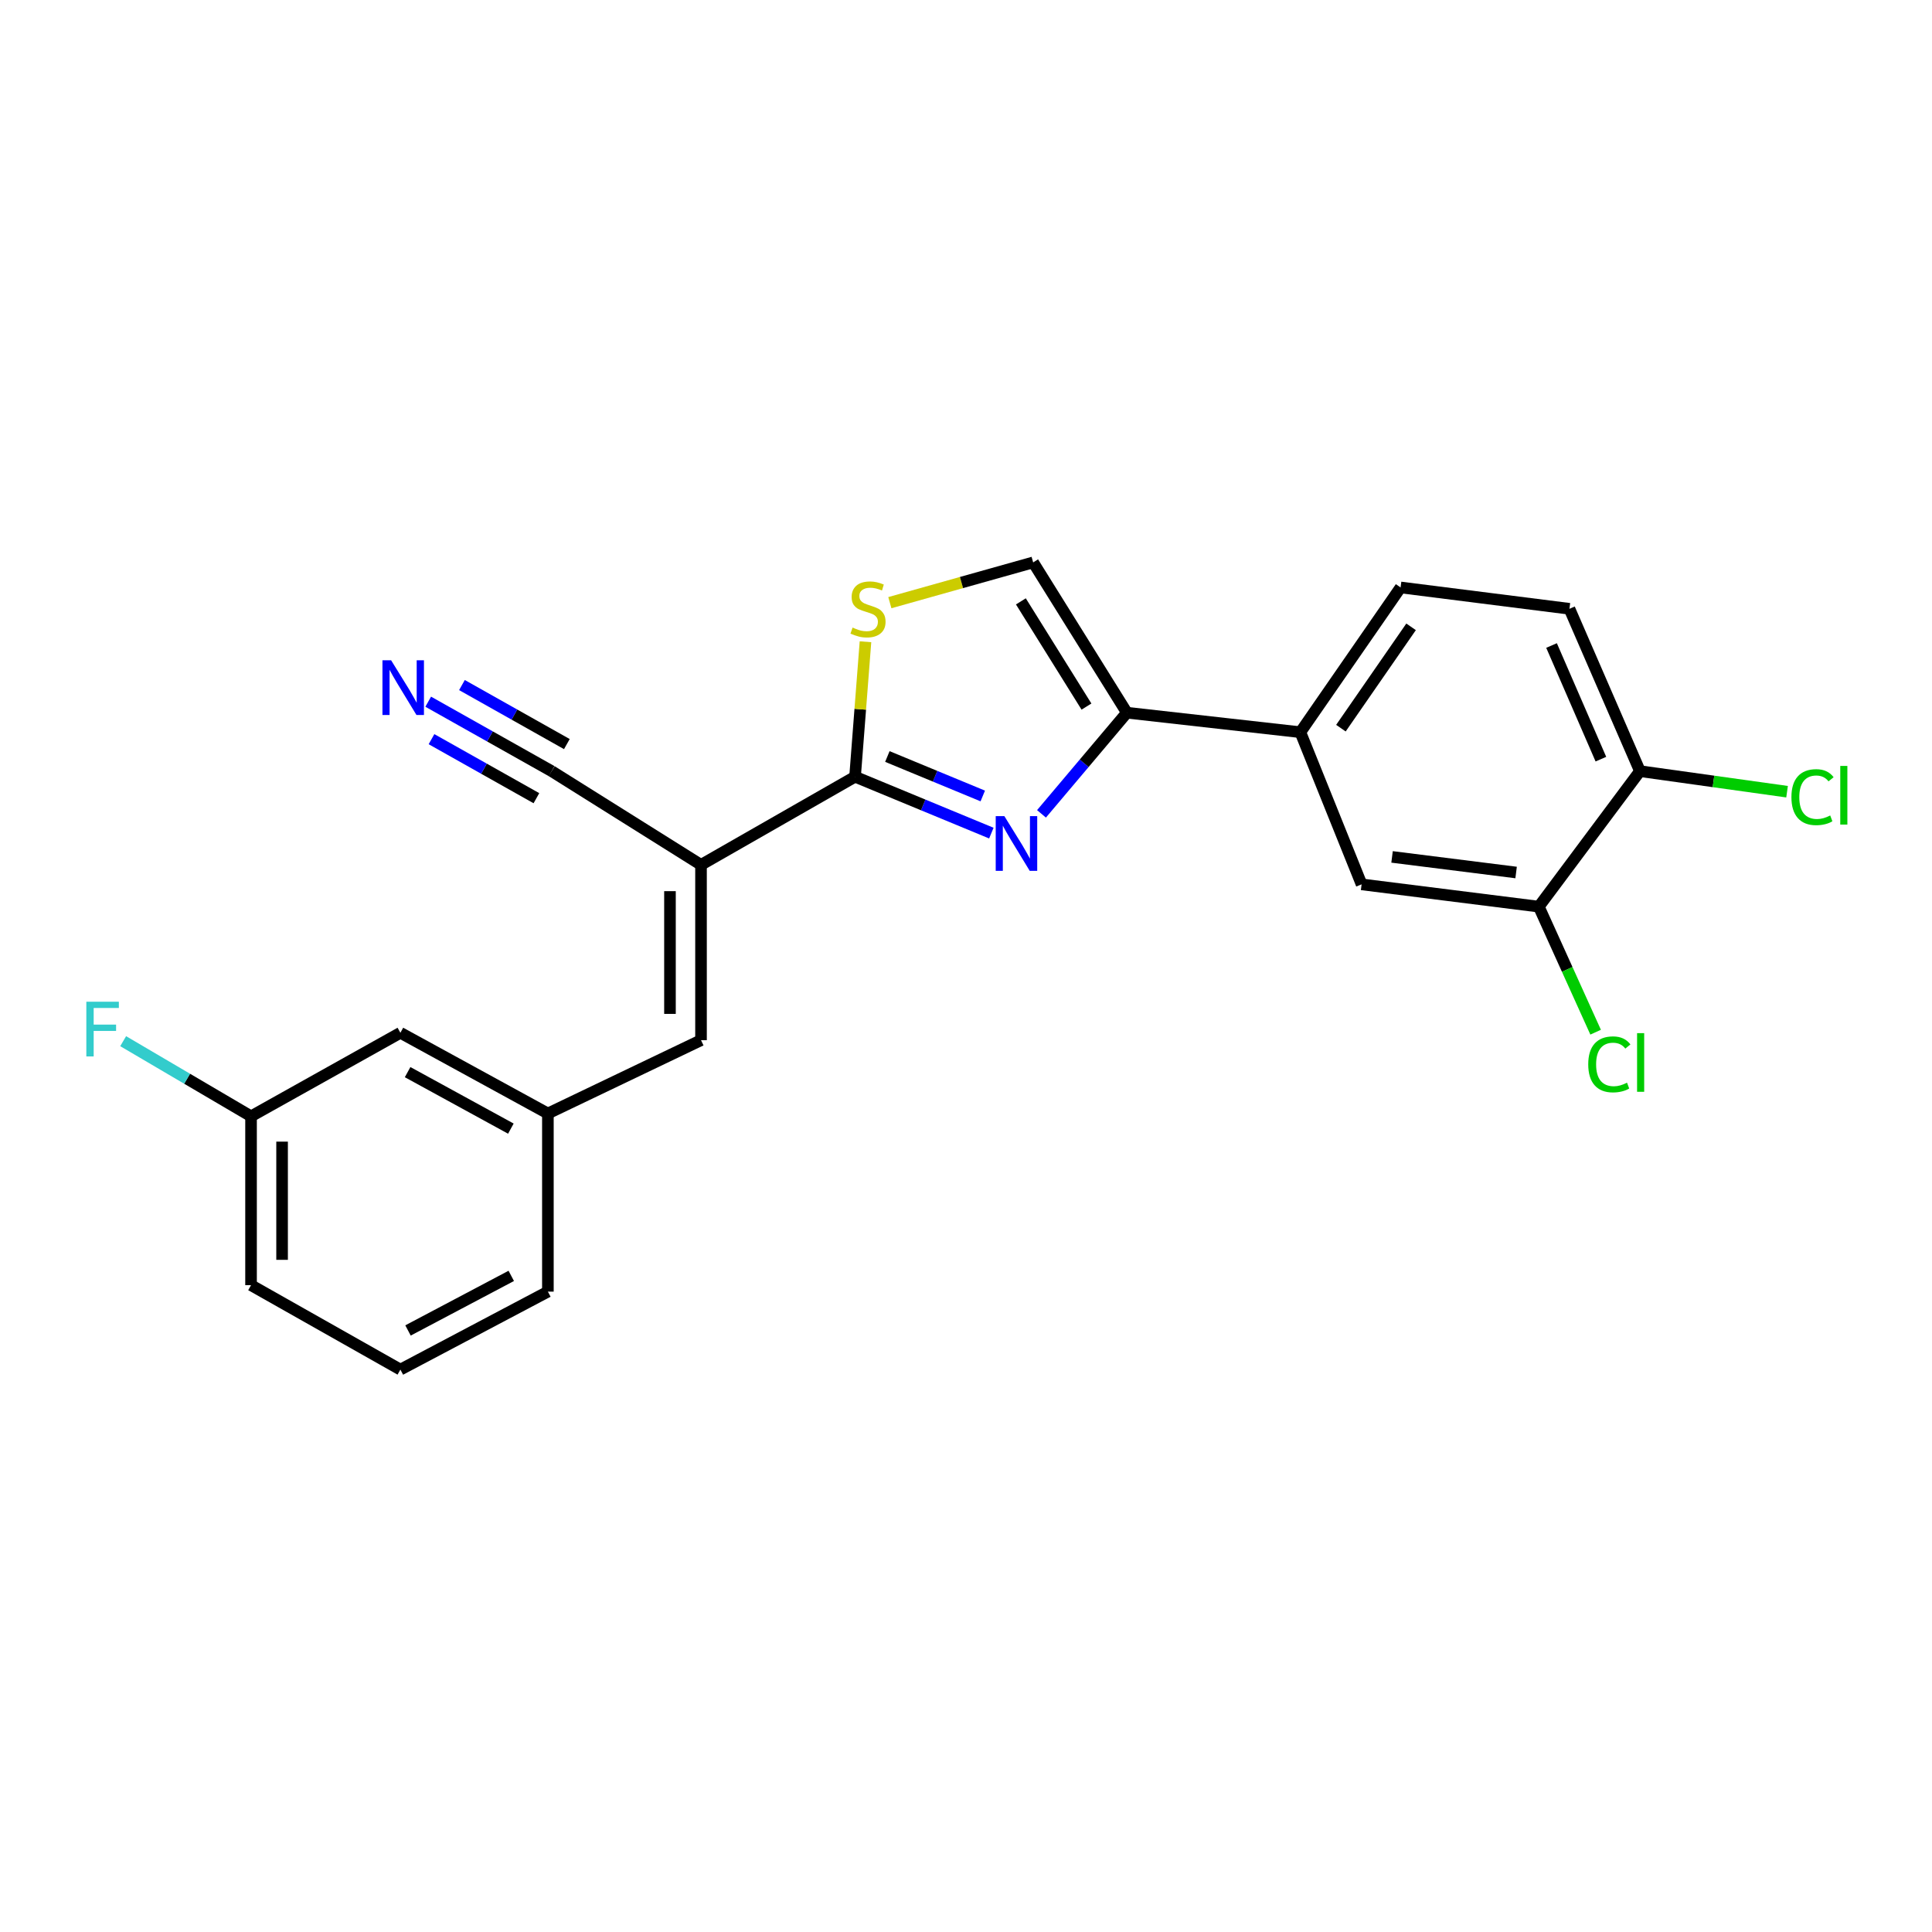 <?xml version='1.0' encoding='iso-8859-1'?>
<svg version='1.1' baseProfile='full'
              xmlns='http://www.w3.org/2000/svg'
                      xmlns:rdkit='http://www.rdkit.org/xml'
                      xmlns:xlink='http://www.w3.org/1999/xlink'
                  xml:space='preserve'
width='1000px' height='1000px' viewBox='0 0 1000 1000'>
<!-- END OF HEADER -->
<rect style='opacity:1.0;fill:#FFFFFF;stroke:none' width='1000' height='1000' x='0' y='0'> </rect>
<path class='bond-0' d='M 513.122,431.219 L 477.847,416.627' style='fill:none;fill-rule:evenodd;stroke:#0000FF;stroke-width:6px;stroke-linecap:butt;stroke-linejoin:miter;stroke-opacity:1' />
<path class='bond-0' d='M 477.847,416.627 L 442.573,402.035' style='fill:none;fill-rule:evenodd;stroke:#000000;stroke-width:6px;stroke-linecap:butt;stroke-linejoin:miter;stroke-opacity:1' />
<path class='bond-0' d='M 508.681,411.994 L 483.989,401.78' style='fill:none;fill-rule:evenodd;stroke:#0000FF;stroke-width:6px;stroke-linecap:butt;stroke-linejoin:miter;stroke-opacity:1' />
<path class='bond-0' d='M 483.989,401.78 L 459.297,391.565' style='fill:none;fill-rule:evenodd;stroke:#000000;stroke-width:6px;stroke-linecap:butt;stroke-linejoin:miter;stroke-opacity:1' />
<path class='bond-2' d='M 539.077,421.248 L 561.173,395.07' style='fill:none;fill-rule:evenodd;stroke:#0000FF;stroke-width:6px;stroke-linecap:butt;stroke-linejoin:miter;stroke-opacity:1' />
<path class='bond-2' d='M 561.173,395.07 L 583.268,368.892' style='fill:none;fill-rule:evenodd;stroke:#000000;stroke-width:6px;stroke-linecap:butt;stroke-linejoin:miter;stroke-opacity:1' />
<path class='bond-1' d='M 442.573,402.035 L 362.844,447.648' style='fill:none;fill-rule:evenodd;stroke:#000000;stroke-width:6px;stroke-linecap:butt;stroke-linejoin:miter;stroke-opacity:1' />
<path class='bond-3' d='M 442.573,402.035 L 445.27,367.103' style='fill:none;fill-rule:evenodd;stroke:#000000;stroke-width:6px;stroke-linecap:butt;stroke-linejoin:miter;stroke-opacity:1' />
<path class='bond-3' d='M 445.27,367.103 L 447.968,332.171' style='fill:none;fill-rule:evenodd;stroke:#CCCC00;stroke-width:6px;stroke-linecap:butt;stroke-linejoin:miter;stroke-opacity:1' />
<path class='bond-4' d='M 362.844,447.648 L 362.844,538.401' style='fill:none;fill-rule:evenodd;stroke:#000000;stroke-width:6px;stroke-linecap:butt;stroke-linejoin:miter;stroke-opacity:1' />
<path class='bond-4' d='M 346.777,461.261 L 346.777,524.788' style='fill:none;fill-rule:evenodd;stroke:#000000;stroke-width:6px;stroke-linecap:butt;stroke-linejoin:miter;stroke-opacity:1' />
<path class='bond-6' d='M 362.844,447.648 L 285.525,399.143' style='fill:none;fill-rule:evenodd;stroke:#000000;stroke-width:6px;stroke-linecap:butt;stroke-linejoin:miter;stroke-opacity:1' />
<path class='bond-5' d='M 583.268,368.892 L 534.763,291.1' style='fill:none;fill-rule:evenodd;stroke:#000000;stroke-width:6px;stroke-linecap:butt;stroke-linejoin:miter;stroke-opacity:1' />
<path class='bond-5' d='M 562.358,365.724 L 528.405,311.27' style='fill:none;fill-rule:evenodd;stroke:#000000;stroke-width:6px;stroke-linecap:butt;stroke-linejoin:miter;stroke-opacity:1' />
<path class='bond-7' d='M 583.268,368.892 L 673.066,378.987' style='fill:none;fill-rule:evenodd;stroke:#000000;stroke-width:6px;stroke-linecap:butt;stroke-linejoin:miter;stroke-opacity:1' />
<path class='bond-23' d='M 460.585,311.937 L 497.674,301.518' style='fill:none;fill-rule:evenodd;stroke:#CCCC00;stroke-width:6px;stroke-linecap:butt;stroke-linejoin:miter;stroke-opacity:1' />
<path class='bond-23' d='M 497.674,301.518 L 534.763,291.1' style='fill:none;fill-rule:evenodd;stroke:#000000;stroke-width:6px;stroke-linecap:butt;stroke-linejoin:miter;stroke-opacity:1' />
<path class='bond-12' d='M 362.844,538.401 L 283.588,576.346' style='fill:none;fill-rule:evenodd;stroke:#000000;stroke-width:6px;stroke-linecap:butt;stroke-linejoin:miter;stroke-opacity:1' />
<path class='bond-8' d='M 285.525,399.143 L 253.583,381.169' style='fill:none;fill-rule:evenodd;stroke:#000000;stroke-width:6px;stroke-linecap:butt;stroke-linejoin:miter;stroke-opacity:1' />
<path class='bond-8' d='M 253.583,381.169 L 221.641,363.196' style='fill:none;fill-rule:evenodd;stroke:#0000FF;stroke-width:6px;stroke-linecap:butt;stroke-linejoin:miter;stroke-opacity:1' />
<path class='bond-8' d='M 293.404,385.14 L 266.253,369.863' style='fill:none;fill-rule:evenodd;stroke:#000000;stroke-width:6px;stroke-linecap:butt;stroke-linejoin:miter;stroke-opacity:1' />
<path class='bond-8' d='M 266.253,369.863 L 239.102,354.585' style='fill:none;fill-rule:evenodd;stroke:#0000FF;stroke-width:6px;stroke-linecap:butt;stroke-linejoin:miter;stroke-opacity:1' />
<path class='bond-8' d='M 277.646,413.145 L 250.495,397.868' style='fill:none;fill-rule:evenodd;stroke:#000000;stroke-width:6px;stroke-linecap:butt;stroke-linejoin:miter;stroke-opacity:1' />
<path class='bond-8' d='M 250.495,397.868 L 223.344,382.591' style='fill:none;fill-rule:evenodd;stroke:#0000FF;stroke-width:6px;stroke-linecap:butt;stroke-linejoin:miter;stroke-opacity:1' />
<path class='bond-10' d='M 673.066,378.987 L 704.763,457.743' style='fill:none;fill-rule:evenodd;stroke:#000000;stroke-width:6px;stroke-linecap:butt;stroke-linejoin:miter;stroke-opacity:1' />
<path class='bond-13' d='M 673.066,378.987 L 724.945,304.061' style='fill:none;fill-rule:evenodd;stroke:#000000;stroke-width:6px;stroke-linecap:butt;stroke-linejoin:miter;stroke-opacity:1' />
<path class='bond-13' d='M 694.057,376.895 L 730.373,324.446' style='fill:none;fill-rule:evenodd;stroke:#000000;stroke-width:6px;stroke-linecap:butt;stroke-linejoin:miter;stroke-opacity:1' />
<path class='bond-9' d='M 796.489,469.276 L 704.763,457.743' style='fill:none;fill-rule:evenodd;stroke:#000000;stroke-width:6px;stroke-linecap:butt;stroke-linejoin:miter;stroke-opacity:1' />
<path class='bond-9' d='M 784.734,451.604 L 720.526,443.531' style='fill:none;fill-rule:evenodd;stroke:#000000;stroke-width:6px;stroke-linecap:butt;stroke-linejoin:miter;stroke-opacity:1' />
<path class='bond-15' d='M 796.489,469.276 L 811.192,501.768' style='fill:none;fill-rule:evenodd;stroke:#000000;stroke-width:6px;stroke-linecap:butt;stroke-linejoin:miter;stroke-opacity:1' />
<path class='bond-15' d='M 811.192,501.768 L 825.895,534.26' style='fill:none;fill-rule:evenodd;stroke:#00CC00;stroke-width:6px;stroke-linecap:butt;stroke-linejoin:miter;stroke-opacity:1' />
<path class='bond-24' d='M 796.489,469.276 L 848.832,399.143' style='fill:none;fill-rule:evenodd;stroke:#000000;stroke-width:6px;stroke-linecap:butt;stroke-linejoin:miter;stroke-opacity:1' />
<path class='bond-11' d='M 848.832,399.143 L 812.342,315.111' style='fill:none;fill-rule:evenodd;stroke:#000000;stroke-width:6px;stroke-linecap:butt;stroke-linejoin:miter;stroke-opacity:1' />
<path class='bond-11' d='M 828.621,392.938 L 803.077,334.116' style='fill:none;fill-rule:evenodd;stroke:#000000;stroke-width:6px;stroke-linecap:butt;stroke-linejoin:miter;stroke-opacity:1' />
<path class='bond-17' d='M 848.832,399.143 L 886.907,404.462' style='fill:none;fill-rule:evenodd;stroke:#000000;stroke-width:6px;stroke-linecap:butt;stroke-linejoin:miter;stroke-opacity:1' />
<path class='bond-17' d='M 886.907,404.462 L 924.982,409.781' style='fill:none;fill-rule:evenodd;stroke:#00CC00;stroke-width:6px;stroke-linecap:butt;stroke-linejoin:miter;stroke-opacity:1' />
<path class='bond-16' d='M 283.588,576.346 L 207.242,534.571' style='fill:none;fill-rule:evenodd;stroke:#000000;stroke-width:6px;stroke-linecap:butt;stroke-linejoin:miter;stroke-opacity:1' />
<path class='bond-16' d='M 264.423,584.175 L 210.981,554.933' style='fill:none;fill-rule:evenodd;stroke:#000000;stroke-width:6px;stroke-linecap:butt;stroke-linejoin:miter;stroke-opacity:1' />
<path class='bond-21' d='M 283.588,576.346 L 283.588,668.545' style='fill:none;fill-rule:evenodd;stroke:#000000;stroke-width:6px;stroke-linecap:butt;stroke-linejoin:miter;stroke-opacity:1' />
<path class='bond-14' d='M 724.945,304.061 L 812.342,315.111' style='fill:none;fill-rule:evenodd;stroke:#000000;stroke-width:6px;stroke-linecap:butt;stroke-linejoin:miter;stroke-opacity:1' />
<path class='bond-18' d='M 207.242,534.571 L 129.941,577.801' style='fill:none;fill-rule:evenodd;stroke:#000000;stroke-width:6px;stroke-linecap:butt;stroke-linejoin:miter;stroke-opacity:1' />
<path class='bond-19' d='M 129.941,577.801 L 96.846,558.355' style='fill:none;fill-rule:evenodd;stroke:#000000;stroke-width:6px;stroke-linecap:butt;stroke-linejoin:miter;stroke-opacity:1' />
<path class='bond-19' d='M 96.846,558.355 L 63.752,538.909' style='fill:none;fill-rule:evenodd;stroke:#33CCCC;stroke-width:6px;stroke-linecap:butt;stroke-linejoin:miter;stroke-opacity:1' />
<path class='bond-25' d='M 129.941,577.801 L 129.941,665.198' style='fill:none;fill-rule:evenodd;stroke:#000000;stroke-width:6px;stroke-linecap:butt;stroke-linejoin:miter;stroke-opacity:1' />
<path class='bond-25' d='M 146.008,590.91 L 146.008,652.088' style='fill:none;fill-rule:evenodd;stroke:#000000;stroke-width:6px;stroke-linecap:butt;stroke-linejoin:miter;stroke-opacity:1' />
<path class='bond-20' d='M 207.242,708.9 L 283.588,668.545' style='fill:none;fill-rule:evenodd;stroke:#000000;stroke-width:6px;stroke-linecap:butt;stroke-linejoin:miter;stroke-opacity:1' />
<path class='bond-20' d='M 211.185,688.642 L 264.627,660.393' style='fill:none;fill-rule:evenodd;stroke:#000000;stroke-width:6px;stroke-linecap:butt;stroke-linejoin:miter;stroke-opacity:1' />
<path class='bond-22' d='M 207.242,708.9 L 129.941,665.198' style='fill:none;fill-rule:evenodd;stroke:#000000;stroke-width:6px;stroke-linecap:butt;stroke-linejoin:miter;stroke-opacity:1' />
<path  class='atom-0' d='M 519.862 422.437
L 529.142 437.437
Q 530.062 438.917, 531.542 441.597
Q 533.022 444.277, 533.102 444.437
L 533.102 422.437
L 536.862 422.437
L 536.862 450.757
L 532.982 450.757
L 523.022 434.357
Q 521.862 432.437, 520.622 430.237
Q 519.422 428.037, 519.062 427.357
L 519.062 450.757
L 515.382 450.757
L 515.382 422.437
L 519.862 422.437
' fill='#0000FF'/>
<path  class='atom-4' d='M 441.285 324.831
Q 441.605 324.951, 442.925 325.511
Q 444.245 326.071, 445.685 326.431
Q 447.165 326.751, 448.605 326.751
Q 451.285 326.751, 452.845 325.471
Q 454.405 324.151, 454.405 321.871
Q 454.405 320.311, 453.605 319.351
Q 452.845 318.391, 451.645 317.871
Q 450.445 317.351, 448.445 316.751
Q 445.925 315.991, 444.405 315.271
Q 442.925 314.551, 441.845 313.031
Q 440.805 311.511, 440.805 308.951
Q 440.805 305.391, 443.205 303.191
Q 445.645 300.991, 450.445 300.991
Q 453.725 300.991, 457.445 302.551
L 456.525 305.631
Q 453.125 304.231, 450.565 304.231
Q 447.805 304.231, 446.285 305.391
Q 444.765 306.511, 444.805 308.471
Q 444.805 309.991, 445.565 310.911
Q 446.365 311.831, 447.485 312.351
Q 448.645 312.871, 450.565 313.471
Q 453.125 314.271, 454.645 315.071
Q 456.165 315.871, 457.245 317.511
Q 458.365 319.111, 458.365 321.871
Q 458.365 325.791, 455.725 327.911
Q 453.125 329.991, 448.765 329.991
Q 446.245 329.991, 444.325 329.431
Q 442.445 328.911, 440.205 327.991
L 441.285 324.831
' fill='#CCCC00'/>
<path  class='atom-9' d='M 202.437 341.753
L 211.717 356.753
Q 212.637 358.233, 214.117 360.913
Q 215.597 363.593, 215.677 363.753
L 215.677 341.753
L 219.437 341.753
L 219.437 370.073
L 215.557 370.073
L 205.597 353.673
Q 204.437 351.753, 203.197 349.553
Q 201.997 347.353, 201.637 346.673
L 201.637 370.073
L 197.957 370.073
L 197.957 341.753
L 202.437 341.753
' fill='#0000FF'/>
<path  class='atom-16' d='M 822.068 550.913
Q 822.068 543.873, 825.348 540.193
Q 828.668 536.473, 834.948 536.473
Q 840.788 536.473, 843.908 540.593
L 841.268 542.753
Q 838.988 539.753, 834.948 539.753
Q 830.668 539.753, 828.388 542.633
Q 826.148 545.473, 826.148 550.913
Q 826.148 556.513, 828.468 559.393
Q 830.828 562.273, 835.388 562.273
Q 838.508 562.273, 842.148 560.393
L 843.268 563.393
Q 841.788 564.353, 839.548 564.913
Q 837.308 565.473, 834.828 565.473
Q 828.668 565.473, 825.348 561.713
Q 822.068 557.953, 822.068 550.913
' fill='#00CC00'/>
<path  class='atom-16' d='M 847.348 534.753
L 851.028 534.753
L 851.028 565.113
L 847.348 565.113
L 847.348 534.753
' fill='#00CC00'/>
<path  class='atom-18' d='M 927.237 412.601
Q 927.237 405.561, 930.517 401.881
Q 933.837 398.161, 940.117 398.161
Q 945.957 398.161, 949.077 402.281
L 946.437 404.441
Q 944.157 401.441, 940.117 401.441
Q 935.837 401.441, 933.557 404.321
Q 931.317 407.161, 931.317 412.601
Q 931.317 418.201, 933.637 421.081
Q 935.997 423.961, 940.557 423.961
Q 943.677 423.961, 947.317 422.081
L 948.437 425.081
Q 946.957 426.041, 944.717 426.601
Q 942.477 427.161, 939.997 427.161
Q 933.837 427.161, 930.517 423.401
Q 927.237 419.641, 927.237 412.601
' fill='#00CC00'/>
<path  class='atom-18' d='M 952.517 396.441
L 956.197 396.441
L 956.197 426.801
L 952.517 426.801
L 952.517 396.441
' fill='#00CC00'/>
<path  class='atom-20' d='M 44.684 518.492
L 61.524 518.492
L 61.524 521.732
L 48.484 521.732
L 48.484 530.332
L 60.084 530.332
L 60.084 533.612
L 48.484 533.612
L 48.484 546.812
L 44.684 546.812
L 44.684 518.492
' fill='#33CCCC'/>
</svg>
